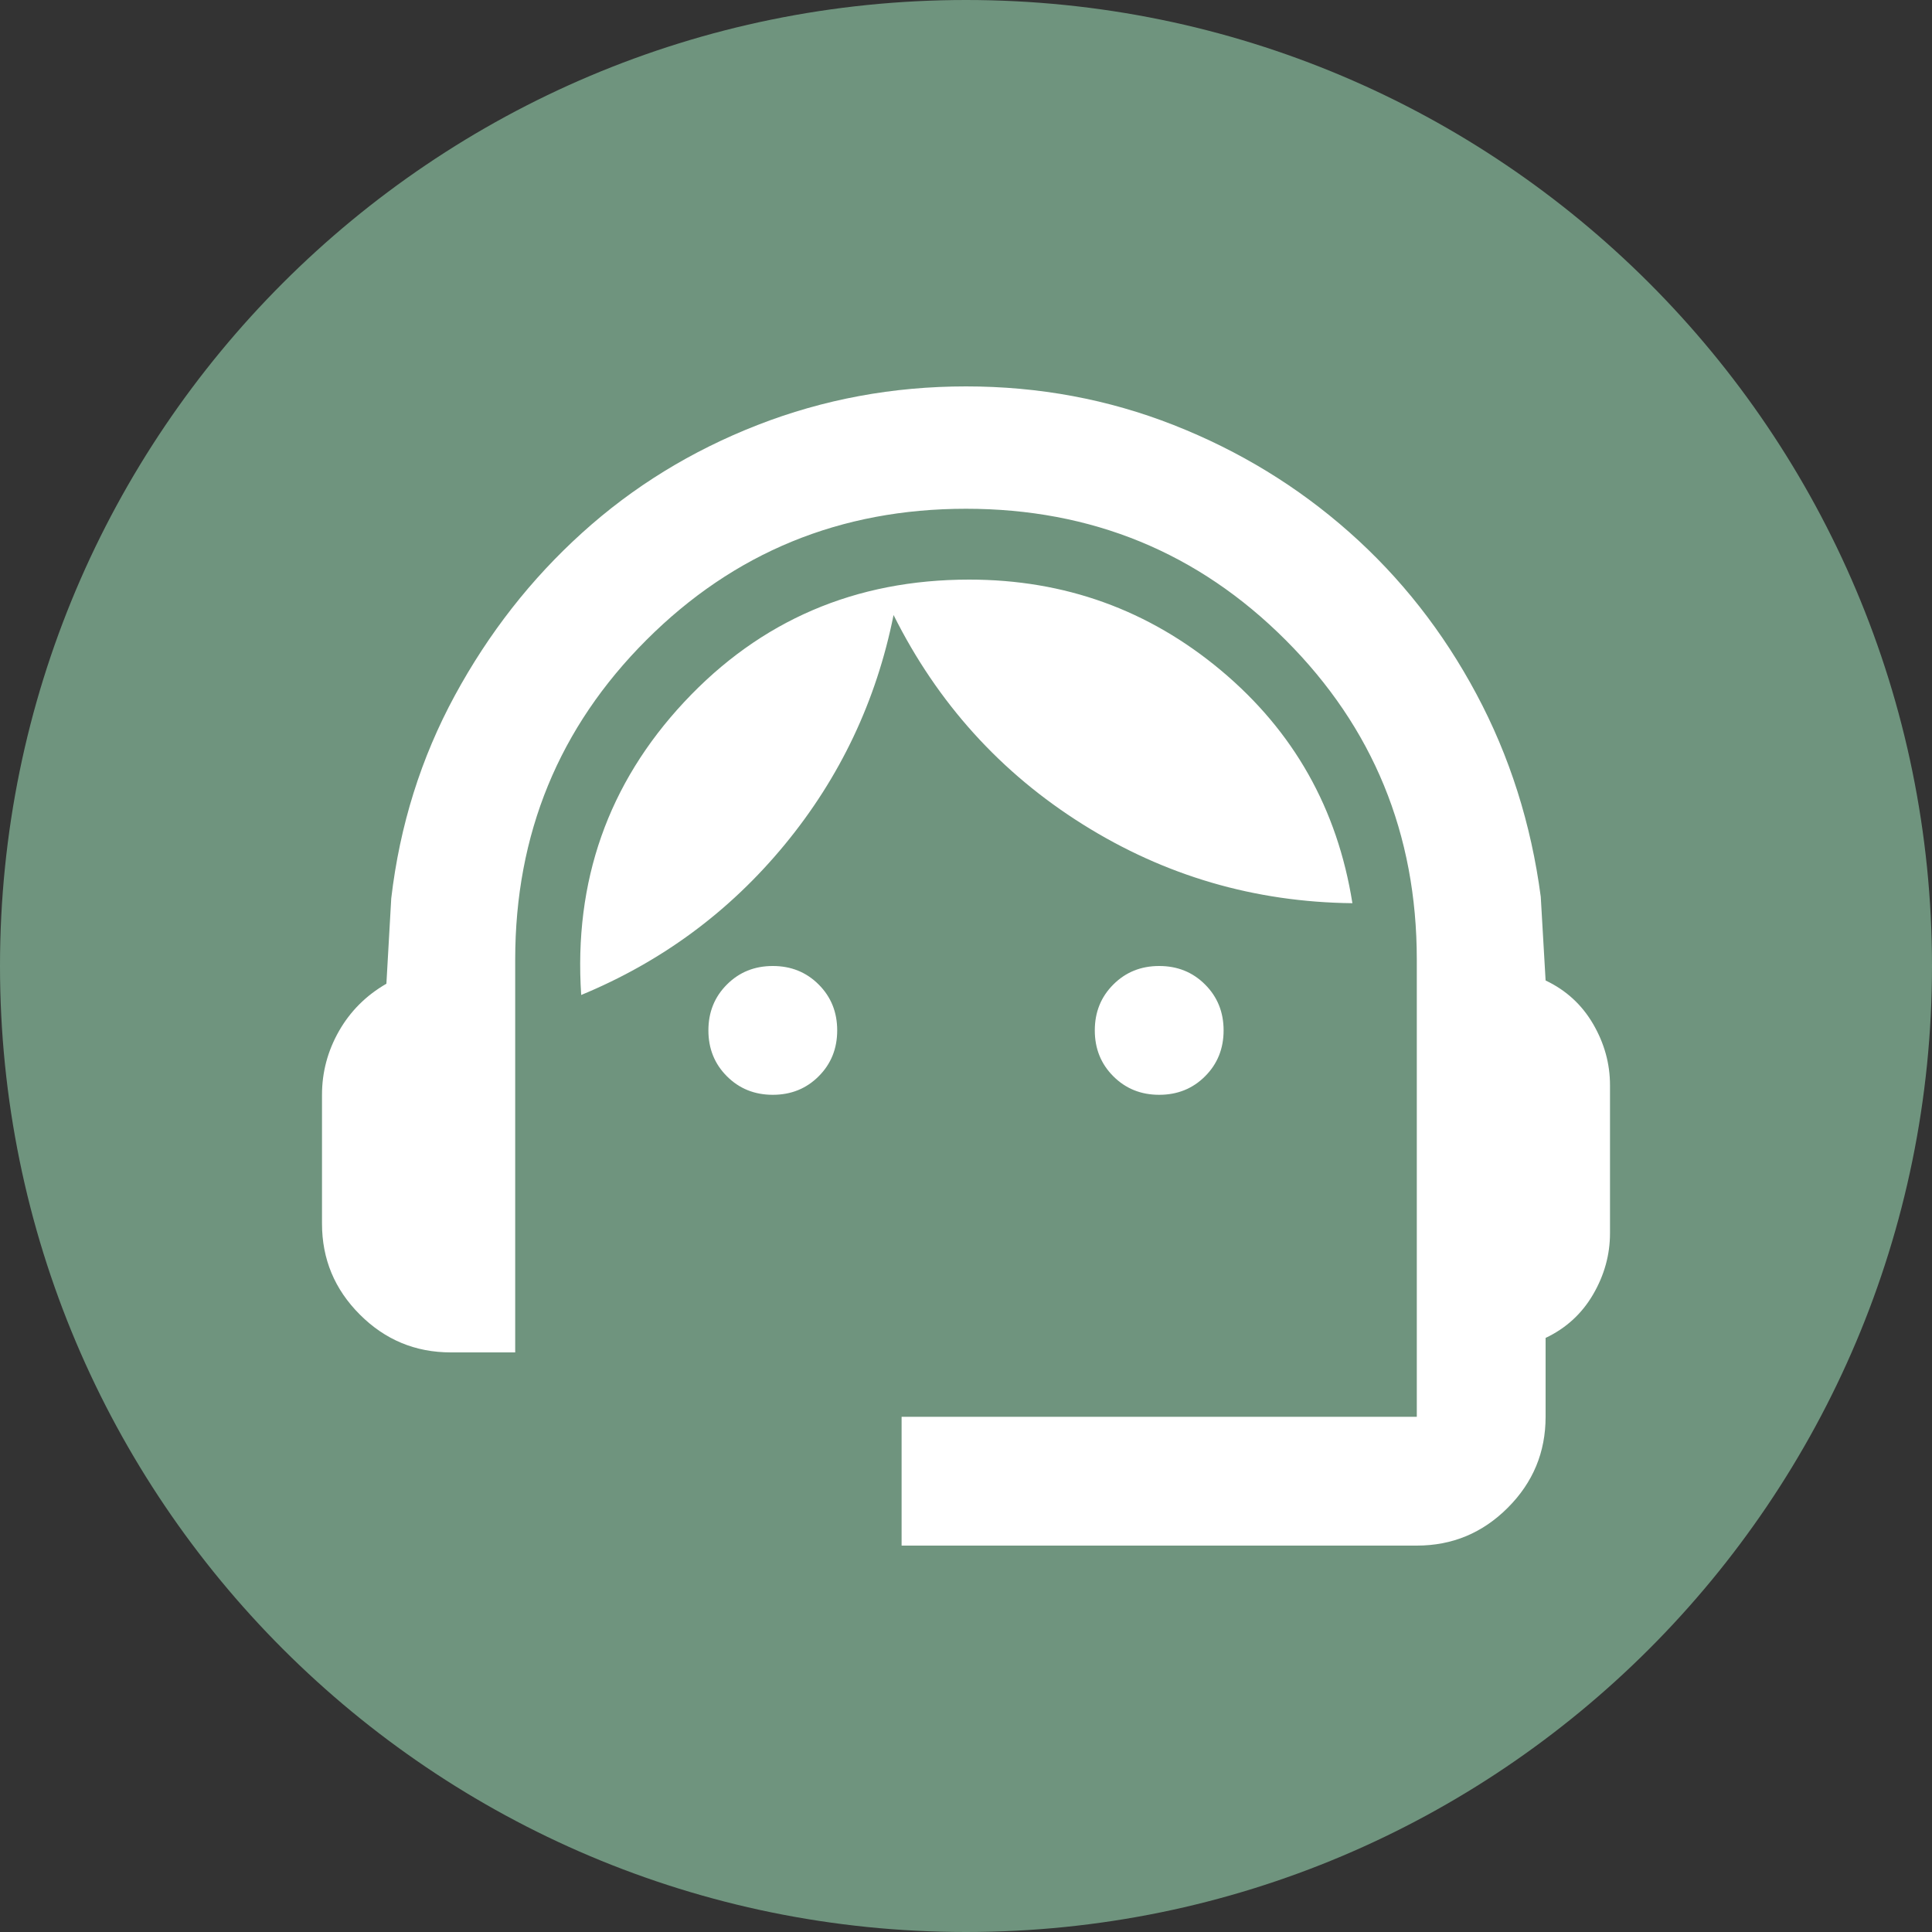 <svg xmlns="http://www.w3.org/2000/svg" xmlns:xlink="http://www.w3.org/1999/xlink" width="100" zoomAndPan="magnify" viewBox="0 0 75 75" height="100" preserveAspectRatio="xMidYMid meet" version="1.0"><rect x="0" y="0" width="75" height="75" fill="#333333" stroke="none"/><defs><clipPath id="149350f4f1"><path d="M 37.5 0 C 16.789 0 0 16.789 0 37.5 C 0 58.211 16.789 75 37.5 75 C 58.211 75 75 58.211 75 37.5 C 75 16.789 58.211 0 37.5 0 Z M 37.5 0 " clip-rule="nonzero"/></clipPath><clipPath id="73d190e45c"><path d="M 0 0 L 75 0 L 75 75 L 0 75 Z M 0 0 " clip-rule="nonzero"/></clipPath><clipPath id="1becbd75d3"><path d="M 37.5 0 C 16.789 0 0 16.789 0 37.5 C 0 58.211 16.789 75 37.5 75 C 58.211 75 75 58.211 75 37.5 C 75 16.789 58.211 0 37.5 0 Z M 37.5 0 " clip-rule="nonzero"/></clipPath><clipPath id="d5ace1186d"><rect x="0" width="75" y="0" height="75"/></clipPath></defs><g clip-path="url(#149350f4f1)"><g transform="matrix(1, 0, 0, 1, 0, -0)"><g clip-path="url(#d5ace1186d)"><g clip-path="url(#73d190e45c)"><g clip-path="url(#1becbd75d3)"><rect x="-16.5" width="108" fill="#6f947e" height="108" y="-16.5" fill-opacity="1"/></g></g></g></g></g><path fill="#ffffff" d="M 35 60 L 35 55 L 55 55 L 55 37.25 C 55 32.375 53.301 28.238 49.906 24.844 C 46.512 21.449 42.375 19.75 37.5 19.75 C 32.625 19.75 28.488 21.449 25.094 24.844 C 21.699 28.238 20 32.375 20 37.25 L 20 52.5 L 17.5 52.5 C 16.125 52.5 14.949 52.012 13.969 51.031 C 12.988 50.051 12.5 48.875 12.5 47.5 L 12.5 42.5 C 12.5 41.625 12.719 40.801 13.156 40.031 C 13.594 39.262 14.207 38.645 15 38.188 L 15.188 34.875 C 15.52 32.043 16.344 29.418 17.656 27 C 18.969 24.582 20.613 22.48 22.594 20.688 C 24.574 18.895 26.844 17.5 29.406 16.5 C 31.969 15.5 34.668 15 37.5 15 C 40.332 15 43.02 15.5 45.562 16.5 C 48.105 17.5 50.375 18.887 52.375 20.656 C 54.375 22.426 56.02 24.52 57.312 26.938 C 58.605 29.355 59.438 31.98 59.812 34.812 L 60 38.062 C 60.793 38.438 61.406 39 61.844 39.75 C 62.281 40.5 62.5 41.293 62.5 42.125 L 62.5 47.875 C 62.5 48.707 62.281 49.5 61.844 50.25 C 61.406 51 60.793 51.562 60 51.938 L 60 55 C 60 56.375 59.512 57.551 58.531 58.531 C 57.551 59.512 56.375 60 55 60 Z M 30 42.5 C 29.293 42.5 28.699 42.262 28.219 41.781 C 27.738 41.301 27.5 40.707 27.5 40 C 27.5 39.293 27.738 38.699 28.219 38.219 C 28.699 37.738 29.293 37.5 30 37.5 C 30.707 37.5 31.301 37.738 31.781 38.219 C 32.262 38.699 32.5 39.293 32.5 40 C 32.5 40.707 32.262 41.301 31.781 41.781 C 31.301 42.262 30.707 42.5 30 42.5 Z M 45 42.5 C 44.293 42.5 43.699 42.262 43.219 41.781 C 42.738 41.301 42.5 40.707 42.5 40 C 42.5 39.293 42.738 38.699 43.219 38.219 C 43.699 37.738 44.293 37.5 45 37.5 C 45.707 37.5 46.301 37.738 46.781 38.219 C 47.262 38.699 47.5 39.293 47.5 40 C 47.5 40.707 47.262 41.301 46.781 41.781 C 46.301 42.262 45.707 42.5 45 42.5 Z M 22.562 38.625 C 22.27 34.207 23.605 30.418 26.562 27.25 C 29.52 24.082 33.207 22.5 37.625 22.5 C 41.332 22.5 44.594 23.676 47.406 26.031 C 50.219 28.387 51.918 31.395 52.5 35.062 C 48.707 35.02 45.219 34 42.031 32 C 38.844 30 36.395 27.293 34.688 23.875 C 34.02 27.207 32.613 30.176 30.469 32.781 C 28.324 35.387 25.688 37.332 22.562 38.625 Z M 22.562 38.625 " fill-opacity="1" fill-rule="nonzero"/></svg>